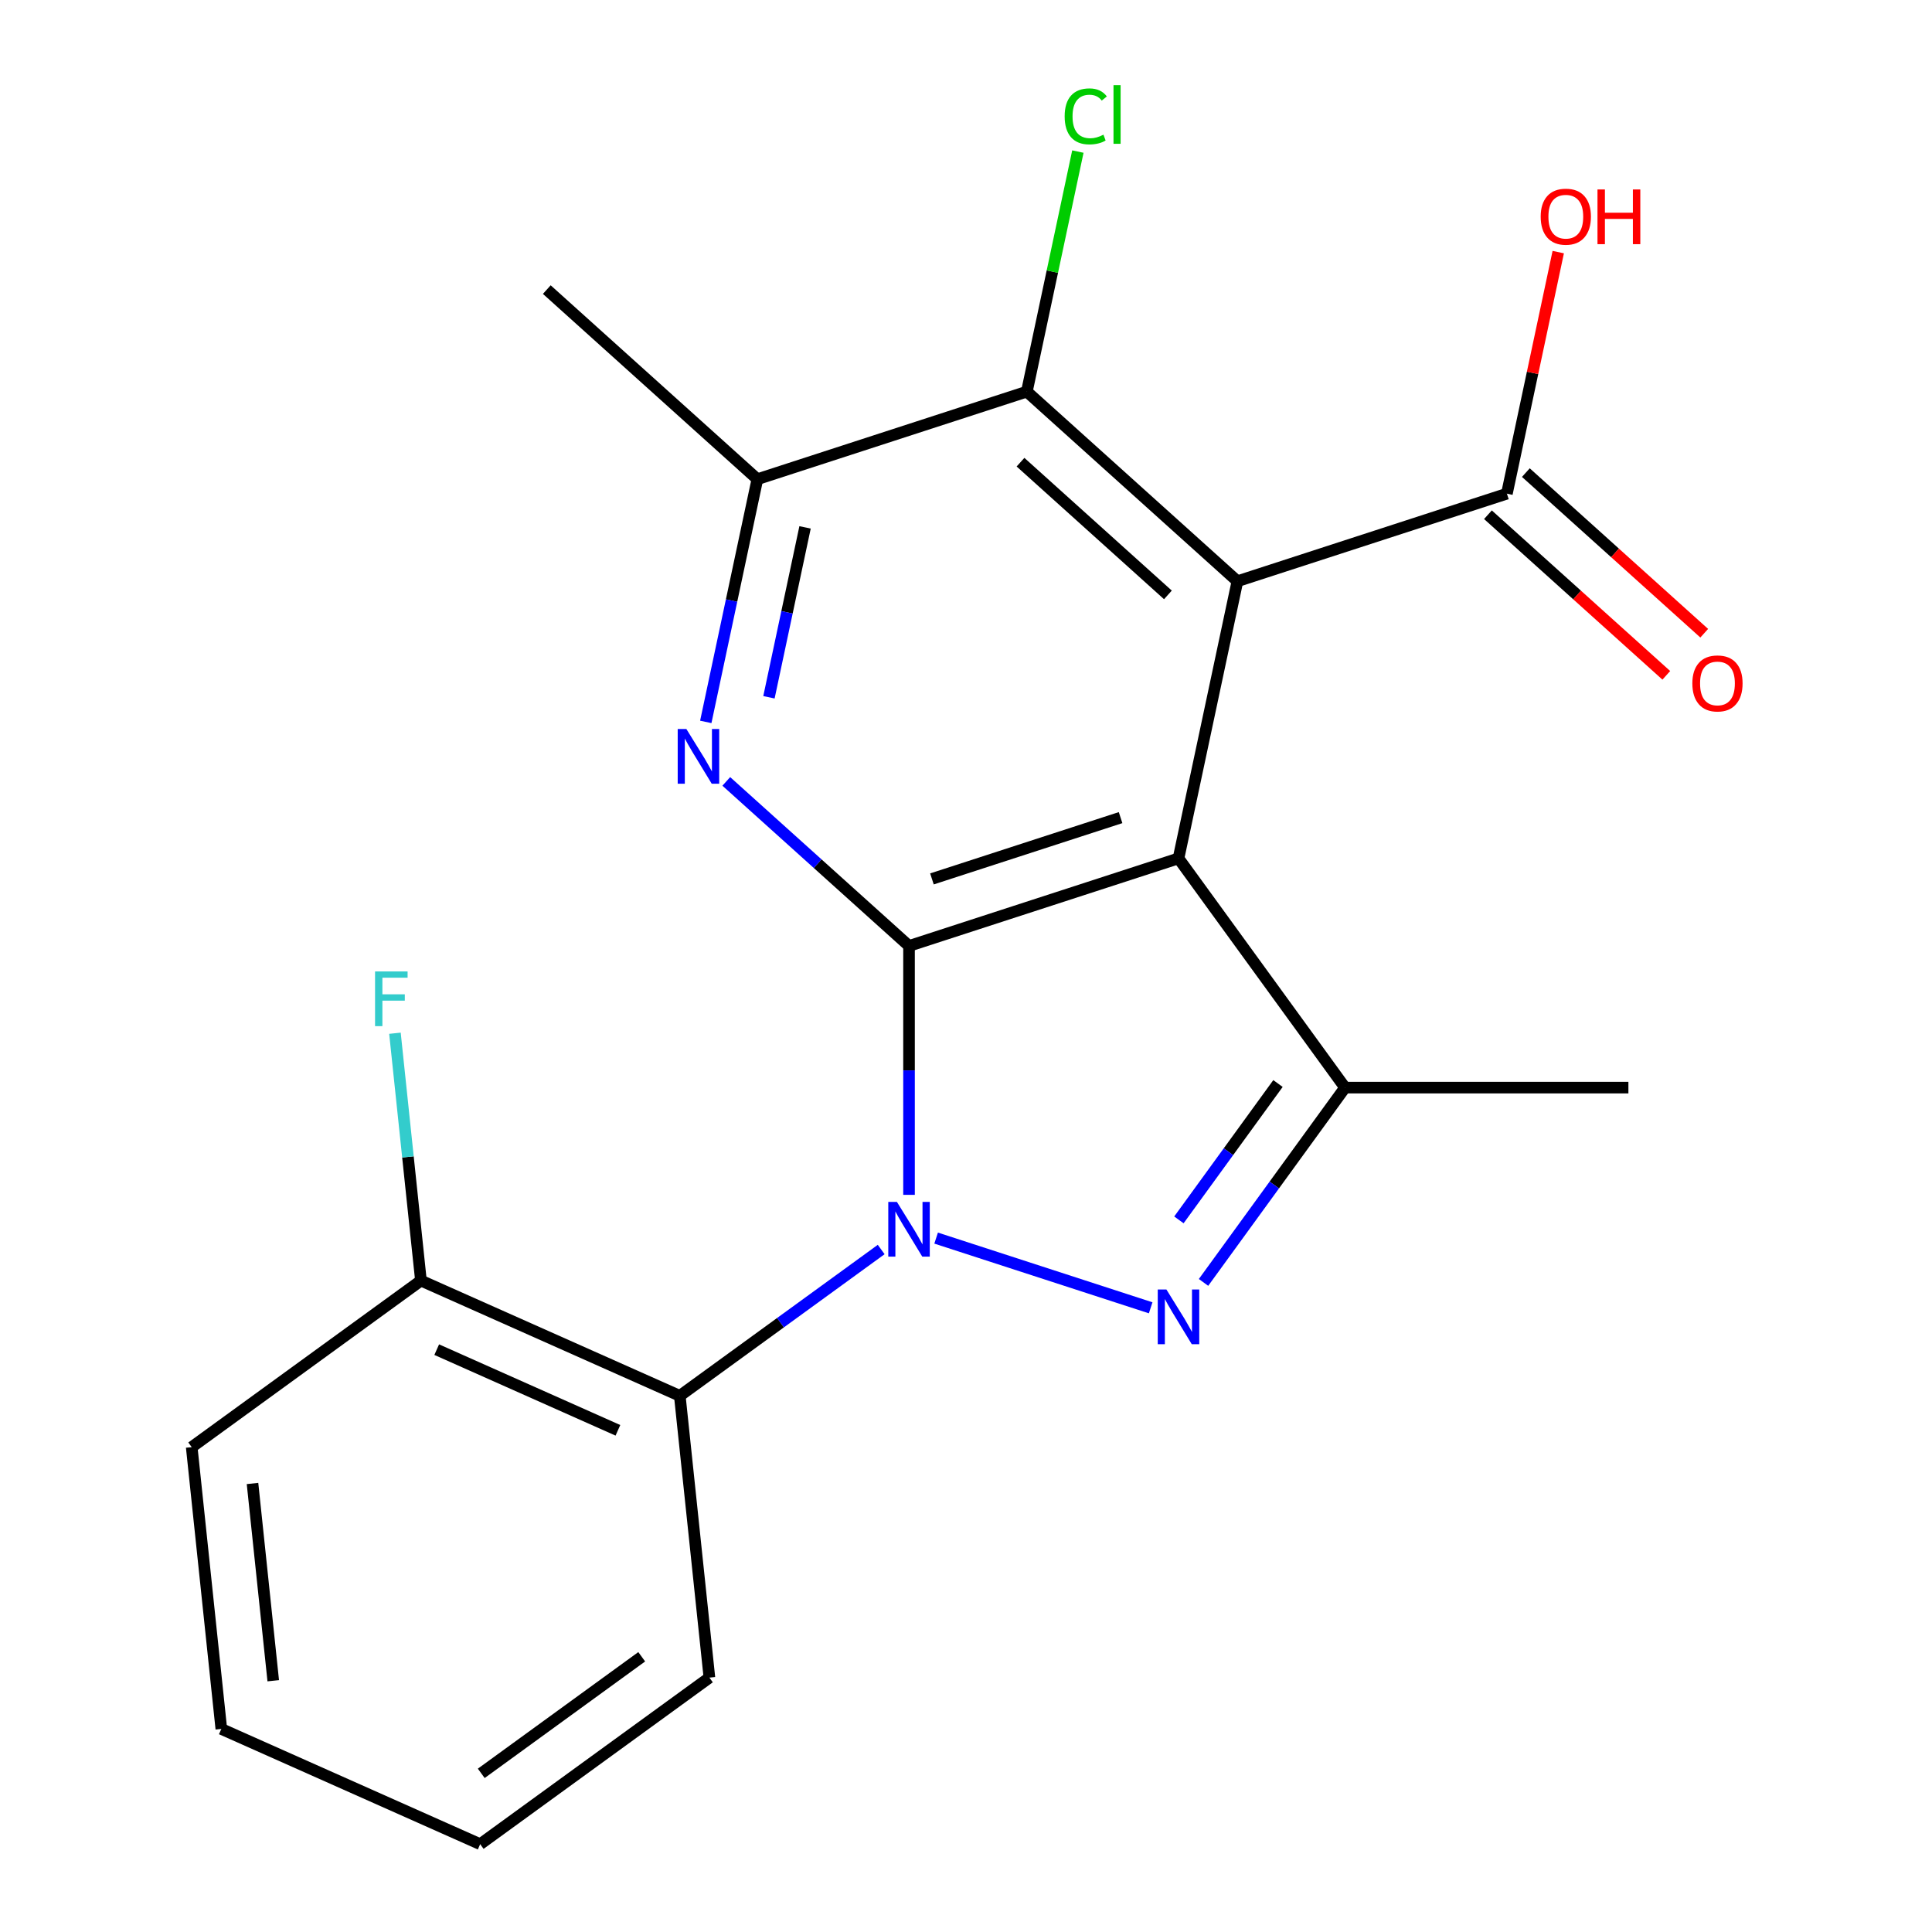 <?xml version='1.0' encoding='iso-8859-1'?>
<svg version='1.1' baseProfile='full'
              xmlns='http://www.w3.org/2000/svg'
                      xmlns:rdkit='http://www.rdkit.org/xml'
                      xmlns:xlink='http://www.w3.org/1999/xlink'
                  xml:space='preserve'
width='1000px' height='1000px' viewBox='0 0 1000 1000'>
<!-- END OF HEADER -->
<rect style='opacity:1.0;fill:#FFFFFF;stroke:none' width='1000' height='1000' x='0' y='0'> </rect>
<path class='bond-2' d='M 470.51,489.618 L 423.218,447.037' style='fill:none;fill-rule:evenodd;stroke:#000000;stroke-width:6px;stroke-linecap:butt;stroke-linejoin:miter;stroke-opacity:1' />
<path class='bond-2' d='M 423.218,447.037 L 375.927,404.455' style='fill:none;fill-rule:evenodd;stroke:#0000FF;stroke-width:6px;stroke-linecap:butt;stroke-linejoin:miter;stroke-opacity:1' />
<path class='bond-5' d='M 470.51,489.618 L 609.992,444.298' style='fill:none;fill-rule:evenodd;stroke:#000000;stroke-width:6px;stroke-linecap:butt;stroke-linejoin:miter;stroke-opacity:1' />
<path class='bond-5' d='M 482.368,454.924 L 580.006,423.199' style='fill:none;fill-rule:evenodd;stroke:#000000;stroke-width:6px;stroke-linecap:butt;stroke-linejoin:miter;stroke-opacity:1' />
<path class='bond-8' d='M 470.51,489.618 L 470.51,554.035' style='fill:none;fill-rule:evenodd;stroke:#000000;stroke-width:6px;stroke-linecap:butt;stroke-linejoin:miter;stroke-opacity:1' />
<path class='bond-8' d='M 470.51,554.035 L 470.51,618.452' style='fill:none;fill-rule:evenodd;stroke:#0000FF;stroke-width:6px;stroke-linecap:butt;stroke-linejoin:miter;stroke-opacity:1' />
<path class='bond-1' d='M 609.992,444.298 L 640.485,300.842' style='fill:none;fill-rule:evenodd;stroke:#000000;stroke-width:6px;stroke-linecap:butt;stroke-linejoin:miter;stroke-opacity:1' />
<path class='bond-6' d='M 609.992,444.298 L 696.197,562.948' style='fill:none;fill-rule:evenodd;stroke:#000000;stroke-width:6px;stroke-linecap:butt;stroke-linejoin:miter;stroke-opacity:1' />
<path class='bond-3' d='M 392.012,248.028 L 378.661,310.842' style='fill:none;fill-rule:evenodd;stroke:#000000;stroke-width:6px;stroke-linecap:butt;stroke-linejoin:miter;stroke-opacity:1' />
<path class='bond-3' d='M 378.661,310.842 L 365.309,373.657' style='fill:none;fill-rule:evenodd;stroke:#0000FF;stroke-width:6px;stroke-linecap:butt;stroke-linejoin:miter;stroke-opacity:1' />
<path class='bond-3' d='M 416.698,272.97 L 407.352,316.941' style='fill:none;fill-rule:evenodd;stroke:#000000;stroke-width:6px;stroke-linecap:butt;stroke-linejoin:miter;stroke-opacity:1' />
<path class='bond-3' d='M 407.352,316.941 L 398.006,360.911' style='fill:none;fill-rule:evenodd;stroke:#0000FF;stroke-width:6px;stroke-linecap:butt;stroke-linejoin:miter;stroke-opacity:1' />
<path class='bond-4' d='M 392.012,248.028 L 531.495,202.707' style='fill:none;fill-rule:evenodd;stroke:#000000;stroke-width:6px;stroke-linecap:butt;stroke-linejoin:miter;stroke-opacity:1' />
<path class='bond-11' d='M 392.012,248.028 L 283.022,149.893' style='fill:none;fill-rule:evenodd;stroke:#000000;stroke-width:6px;stroke-linecap:butt;stroke-linejoin:miter;stroke-opacity:1' />
<path class='bond-0' d='M 640.485,300.842 L 531.495,202.707' style='fill:none;fill-rule:evenodd;stroke:#000000;stroke-width:6px;stroke-linecap:butt;stroke-linejoin:miter;stroke-opacity:1' />
<path class='bond-0' d='M 604.509,307.92 L 528.216,239.225' style='fill:none;fill-rule:evenodd;stroke:#000000;stroke-width:6px;stroke-linecap:butt;stroke-linejoin:miter;stroke-opacity:1' />
<path class='bond-14' d='M 640.485,300.842 L 779.967,255.521' style='fill:none;fill-rule:evenodd;stroke:#000000;stroke-width:6px;stroke-linecap:butt;stroke-linejoin:miter;stroke-opacity:1' />
<path class='bond-15' d='M 531.495,202.707 L 544.7,140.582' style='fill:none;fill-rule:evenodd;stroke:#000000;stroke-width:6px;stroke-linecap:butt;stroke-linejoin:miter;stroke-opacity:1' />
<path class='bond-15' d='M 544.7,140.582 L 557.905,78.458' style='fill:none;fill-rule:evenodd;stroke:#00CC00;stroke-width:6px;stroke-linecap:butt;stroke-linejoin:miter;stroke-opacity:1' />
<path class='bond-7' d='M 696.197,562.948 L 659.571,613.361' style='fill:none;fill-rule:evenodd;stroke:#000000;stroke-width:6px;stroke-linecap:butt;stroke-linejoin:miter;stroke-opacity:1' />
<path class='bond-7' d='M 659.571,613.361 L 622.944,663.773' style='fill:none;fill-rule:evenodd;stroke:#0000FF;stroke-width:6px;stroke-linecap:butt;stroke-linejoin:miter;stroke-opacity:1' />
<path class='bond-7' d='M 661.479,560.831 L 635.841,596.12' style='fill:none;fill-rule:evenodd;stroke:#000000;stroke-width:6px;stroke-linecap:butt;stroke-linejoin:miter;stroke-opacity:1' />
<path class='bond-7' d='M 635.841,596.12 L 610.202,631.408' style='fill:none;fill-rule:evenodd;stroke:#0000FF;stroke-width:6px;stroke-linecap:butt;stroke-linejoin:miter;stroke-opacity:1' />
<path class='bond-10' d='M 696.197,562.948 L 842.858,562.948' style='fill:none;fill-rule:evenodd;stroke:#000000;stroke-width:6px;stroke-linecap:butt;stroke-linejoin:miter;stroke-opacity:1' />
<path class='bond-12' d='M 779.967,255.521 L 793.255,193.007' style='fill:none;fill-rule:evenodd;stroke:#000000;stroke-width:6px;stroke-linecap:butt;stroke-linejoin:miter;stroke-opacity:1' />
<path class='bond-12' d='M 793.255,193.007 L 806.543,130.492' style='fill:none;fill-rule:evenodd;stroke:#FF0000;stroke-width:6px;stroke-linecap:butt;stroke-linejoin:miter;stroke-opacity:1' />
<path class='bond-13' d='M 770.154,266.42 L 816.315,307.985' style='fill:none;fill-rule:evenodd;stroke:#000000;stroke-width:6px;stroke-linecap:butt;stroke-linejoin:miter;stroke-opacity:1' />
<path class='bond-13' d='M 816.315,307.985 L 862.477,349.549' style='fill:none;fill-rule:evenodd;stroke:#FF0000;stroke-width:6px;stroke-linecap:butt;stroke-linejoin:miter;stroke-opacity:1' />
<path class='bond-13' d='M 789.781,244.622 L 835.942,286.187' style='fill:none;fill-rule:evenodd;stroke:#000000;stroke-width:6px;stroke-linecap:butt;stroke-linejoin:miter;stroke-opacity:1' />
<path class='bond-13' d='M 835.942,286.187 L 882.104,327.751' style='fill:none;fill-rule:evenodd;stroke:#FF0000;stroke-width:6px;stroke-linecap:butt;stroke-linejoin:miter;stroke-opacity:1' />
<path class='bond-17' d='M 114.558,894.893 L 99.227,749.036' style='fill:none;fill-rule:evenodd;stroke:#000000;stroke-width:6px;stroke-linecap:butt;stroke-linejoin:miter;stroke-opacity:1' />
<path class='bond-17' d='M 141.429,869.949 L 130.698,767.849' style='fill:none;fill-rule:evenodd;stroke:#000000;stroke-width:6px;stroke-linecap:butt;stroke-linejoin:miter;stroke-opacity:1' />
<path class='bond-21' d='M 114.558,894.893 L 248.539,954.545' style='fill:none;fill-rule:evenodd;stroke:#000000;stroke-width:6px;stroke-linecap:butt;stroke-linejoin:miter;stroke-opacity:1' />
<path class='bond-16' d='M 99.227,749.036 L 217.878,662.831' style='fill:none;fill-rule:evenodd;stroke:#000000;stroke-width:6px;stroke-linecap:butt;stroke-linejoin:miter;stroke-opacity:1' />
<path class='bond-18' d='M 248.539,954.545 L 367.189,868.341' style='fill:none;fill-rule:evenodd;stroke:#000000;stroke-width:6px;stroke-linecap:butt;stroke-linejoin:miter;stroke-opacity:1' />
<path class='bond-18' d='M 249.095,917.885 L 332.151,857.541' style='fill:none;fill-rule:evenodd;stroke:#000000;stroke-width:6px;stroke-linecap:butt;stroke-linejoin:miter;stroke-opacity:1' />
<path class='bond-20' d='M 217.878,662.831 L 351.859,722.484' style='fill:none;fill-rule:evenodd;stroke:#000000;stroke-width:6px;stroke-linecap:butt;stroke-linejoin:miter;stroke-opacity:1' />
<path class='bond-20' d='M 226.045,698.575 L 319.832,740.332' style='fill:none;fill-rule:evenodd;stroke:#000000;stroke-width:6px;stroke-linecap:butt;stroke-linejoin:miter;stroke-opacity:1' />
<path class='bond-23' d='M 217.878,662.831 L 211.15,598.816' style='fill:none;fill-rule:evenodd;stroke:#000000;stroke-width:6px;stroke-linecap:butt;stroke-linejoin:miter;stroke-opacity:1' />
<path class='bond-23' d='M 211.15,598.816 L 204.422,534.801' style='fill:none;fill-rule:evenodd;stroke:#33CCCC;stroke-width:6px;stroke-linecap:butt;stroke-linejoin:miter;stroke-opacity:1' />
<path class='bond-19' d='M 367.189,868.341 L 351.859,722.484' style='fill:none;fill-rule:evenodd;stroke:#000000;stroke-width:6px;stroke-linecap:butt;stroke-linejoin:miter;stroke-opacity:1' />
<path class='bond-22' d='M 351.859,722.484 L 403.981,684.615' style='fill:none;fill-rule:evenodd;stroke:#000000;stroke-width:6px;stroke-linecap:butt;stroke-linejoin:miter;stroke-opacity:1' />
<path class='bond-22' d='M 403.981,684.615 L 456.103,646.746' style='fill:none;fill-rule:evenodd;stroke:#0000FF;stroke-width:6px;stroke-linecap:butt;stroke-linejoin:miter;stroke-opacity:1' />
<path class='bond-9' d='M 595.586,676.918 L 484.538,640.837' style='fill:none;fill-rule:evenodd;stroke:#0000FF;stroke-width:6px;stroke-linecap:butt;stroke-linejoin:miter;stroke-opacity:1' />
<path  class='atom-15' d='M 551.067 60.231
Q 551.067 53.191, 554.347 49.511
Q 557.667 45.791, 563.947 45.791
Q 569.787 45.791, 572.907 49.911
L 570.267 52.071
Q 567.987 49.071, 563.947 49.071
Q 559.667 49.071, 557.387 51.951
Q 555.147 54.791, 555.147 60.231
Q 555.147 65.831, 557.467 68.711
Q 559.827 71.591, 564.387 71.591
Q 567.507 71.591, 571.147 69.711
L 572.267 72.711
Q 570.787 73.671, 568.547 74.231
Q 566.307 74.791, 563.827 74.791
Q 557.667 74.791, 554.347 71.031
Q 551.067 67.271, 551.067 60.231
' fill='#00CC00'/>
<path  class='atom-15' d='M 576.347 44.071
L 580.027 44.071
L 580.027 74.431
L 576.347 74.431
L 576.347 44.071
' fill='#00CC00'/>
<path  class='atom-16' d='M 875.957 353.736
Q 875.957 346.936, 879.317 343.136
Q 882.677 339.336, 888.957 339.336
Q 895.237 339.336, 898.597 343.136
Q 901.957 346.936, 901.957 353.736
Q 901.957 360.616, 898.557 364.536
Q 895.157 368.416, 888.957 368.416
Q 882.717 368.416, 879.317 364.536
Q 875.957 360.656, 875.957 353.736
M 888.957 365.216
Q 893.277 365.216, 895.597 362.336
Q 897.957 359.416, 897.957 353.736
Q 897.957 348.176, 895.597 345.376
Q 893.277 342.536, 888.957 342.536
Q 884.637 342.536, 882.277 345.336
Q 879.957 348.136, 879.957 353.736
Q 879.957 359.456, 882.277 362.336
Q 884.637 365.216, 888.957 365.216
' fill='#FF0000'/>
<path  class='atom-17' d='M 603.732 667.439
L 613.012 682.439
Q 613.932 683.919, 615.412 686.599
Q 616.892 689.279, 616.972 689.439
L 616.972 667.439
L 620.732 667.439
L 620.732 695.759
L 616.852 695.759
L 606.892 679.359
Q 605.732 677.439, 604.492 675.239
Q 603.292 673.039, 602.932 672.359
L 602.932 695.759
L 599.252 695.759
L 599.252 667.439
L 603.732 667.439
' fill='#0000FF'/>
<path  class='atom-18' d='M 797.46 112.146
Q 797.46 105.346, 800.82 101.546
Q 804.18 97.746, 810.46 97.746
Q 816.74 97.746, 820.1 101.546
Q 823.46 105.346, 823.46 112.146
Q 823.46 119.026, 820.06 122.946
Q 816.66 126.826, 810.46 126.826
Q 804.22 126.826, 800.82 122.946
Q 797.46 119.066, 797.46 112.146
M 810.46 123.626
Q 814.78 123.626, 817.1 120.746
Q 819.46 117.826, 819.46 112.146
Q 819.46 106.586, 817.1 103.786
Q 814.78 100.946, 810.46 100.946
Q 806.14 100.946, 803.78 103.746
Q 801.46 106.546, 801.46 112.146
Q 801.46 117.866, 803.78 120.746
Q 806.14 123.626, 810.46 123.626
' fill='#FF0000'/>
<path  class='atom-18' d='M 826.86 98.066
L 830.7 98.066
L 830.7 110.106
L 845.18 110.106
L 845.18 98.066
L 849.02 98.066
L 849.02 126.386
L 845.18 126.386
L 845.18 113.306
L 830.7 113.306
L 830.7 126.386
L 826.86 126.386
L 826.86 98.066
' fill='#FF0000'/>
<path  class='atom-19' d='M 355.26 377.323
L 364.54 392.323
Q 365.46 393.803, 366.94 396.483
Q 368.42 399.163, 368.5 399.323
L 368.5 377.323
L 372.26 377.323
L 372.26 405.643
L 368.38 405.643
L 358.42 389.243
Q 357.26 387.323, 356.02 385.123
Q 354.82 382.923, 354.46 382.243
L 354.46 405.643
L 350.78 405.643
L 350.78 377.323
L 355.26 377.323
' fill='#0000FF'/>
<path  class='atom-20' d='M 464.25 622.119
L 473.53 637.119
Q 474.45 638.599, 475.93 641.279
Q 477.41 643.959, 477.49 644.119
L 477.49 622.119
L 481.25 622.119
L 481.25 650.439
L 477.37 650.439
L 467.41 634.039
Q 466.25 632.119, 465.01 629.919
Q 463.81 627.719, 463.45 627.039
L 463.45 650.439
L 459.77 650.439
L 459.77 622.119
L 464.25 622.119
' fill='#0000FF'/>
<path  class='atom-21' d='M 194.128 502.814
L 210.968 502.814
L 210.968 506.054
L 197.928 506.054
L 197.928 514.654
L 209.528 514.654
L 209.528 517.934
L 197.928 517.934
L 197.928 531.134
L 194.128 531.134
L 194.128 502.814
' fill='#33CCCC'/>
</svg>
